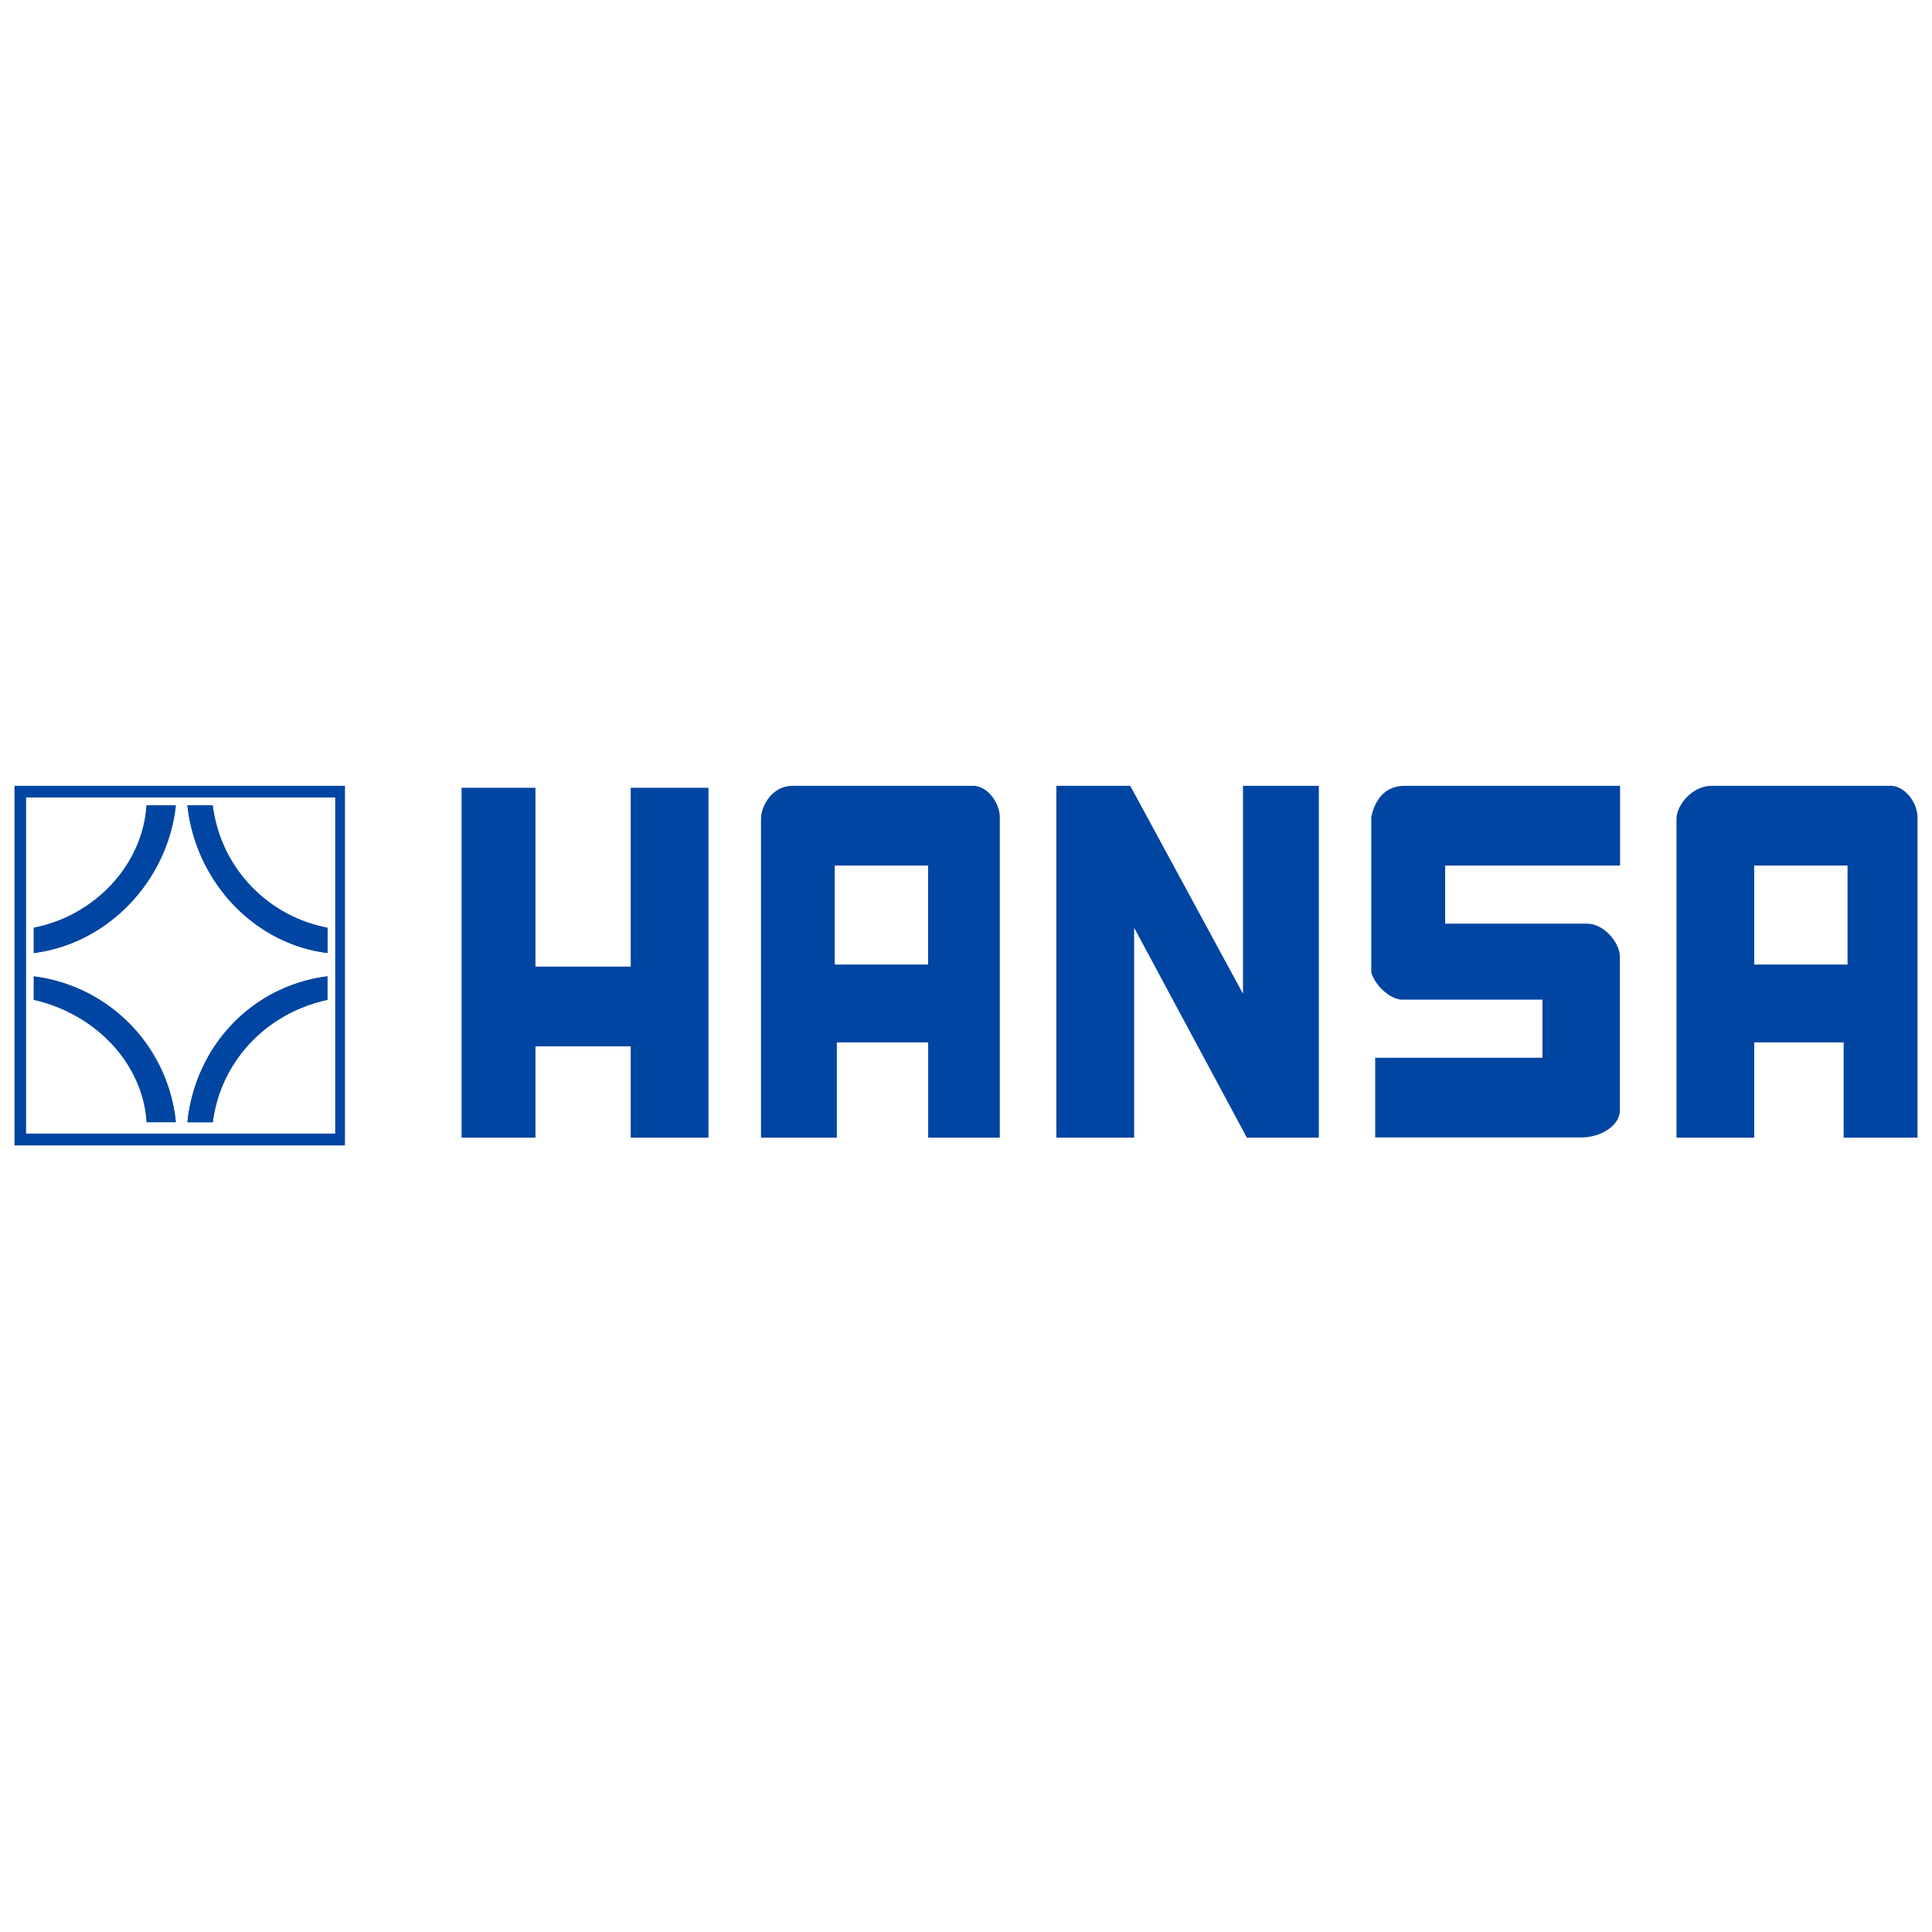 <svg id="Ebene_1" data-name="Ebene 1" xmlns="http://www.w3.org/2000/svg" width="400" height="400" viewBox="0 0 400 400">
  <defs>
    <style>
      .cls-1 {
        fill: #0045a1;
      }
    </style>
  </defs>
  <title>Hansa</title>
<g>
    <path class="cls-1" d="M391.77,162.7H354.34c-4,0-7.24,4-7.24,6.84v66h16.09V215.82h18.52v19.72H397v-66.4C397,166.72,395,163.1,391.77,162.7Zm-9.26,37H363.19V179.2h19.32Z"/>
    <path class="cls-1" d="M284.72,219v16.5h42.66c4,0,8-2.41,8-5.63v-31.8c0-2.81-3.21-6.84-6.84-6.84H299.2V179.2h36.22V162.7H290.75c-3.62,0-6,2.41-6.84,6.44v32.19c.81,2.82,4,5.64,6.44,5.64h29V219Z"/>
    <polygon class="cls-1" points="95.56 163.1 95.56 235.54 110.86 235.54 110.86 216.63 130.58 216.63 130.58 235.54 146.68 235.54 146.68 163.1 130.58 163.1 130.58 200.13 110.86 200.13 110.86 163.1 95.56 163.1"/>
    <polygon class="cls-1" points="218.71 235.54 218.71 162.7 234.01 162.7 257.35 205.76 257.35 162.7 273.05 162.7 273.05 235.54 258.15 235.54 234.81 192.08 234.81 235.54 218.71 235.54"/>
    <path class="cls-1" d="M36.4,166.72C34.79,182,22.72,195.3,7,197.31v-5.23c12.48-2.42,22.54-12.88,23.35-25.36Z"/>
    <path class="cls-1" d="M67.79,192.08v5.23c-15.69-2-27.36-15.29-29-30.59h5.23A29.48,29.48,0,0,0,67.79,192.08Z"/>
    <path class="cls-1" d="M36.4,232.32h-6C29.56,219.85,19.5,209.79,7,207v-4.83A33.79,33.79,0,0,1,36.4,232.32Z"/>
    <path class="cls-1" d="M67.79,202.14V207c-12.87,2.82-22.13,12.88-23.74,25.35H38.82C40.43,216.63,52.1,204.15,67.79,202.14Z"/>
    <path class="cls-1" d="M201.81,162.7H164c-4,0-6.44,4-6.44,6.84v66h15.7V215.82h18.91v19.72H207v-66.4C207,166.72,205,163.1,201.81,162.7Zm-9.66,37H172.83V179.2h19.32Z"/>
    <path class="cls-1" d="M38.82,232.32h5.23c1.61-12.47,10.87-22.53,23.74-25.35v-4.83C52.1,204.15,40.43,216.63,38.82,232.32Zm5.23-65.6H38.82c1.61,15.3,13.28,28.58,29,30.59v-5.23A29.48,29.48,0,0,1,44.05,166.72Zm-13.68,0C29.56,179.2,19.5,189.66,7,192.08v5.23c15.7-2,27.77-15.29,29.38-30.59ZM7,202.14V207c12.48,2.82,22.54,12.88,23.35,25.35h6A33.79,33.79,0,0,0,7,202.14Zm0,0V207c12.48,2.82,22.54,12.88,23.35,25.35h6A33.79,33.79,0,0,0,7,202.14Zm23.35-35.42C29.56,179.2,19.5,189.66,7,192.08v5.23c15.7-2,27.77-15.29,29.38-30.59Zm13.68,0H38.82c1.61,15.3,13.28,28.58,29,30.59v-5.23A29.48,29.48,0,0,1,44.05,166.72Zm-5.23,65.6h5.23c1.61-12.47,10.87-22.53,23.74-25.35v-4.83C52.1,204.15,40.43,216.63,38.82,232.32Zm0,0h5.23c1.61-12.47,10.87-22.53,23.74-25.35v-4.83C52.1,204.15,40.43,216.63,38.82,232.32Zm5.23-65.6H38.82c1.61,15.3,13.28,28.58,29,30.59v-5.23A29.48,29.48,0,0,1,44.05,166.72ZM7,192.08v5.23c15.7-2,27.77-15.29,29.38-30.59h-6C29.56,179.2,19.5,189.66,7,192.08Zm0,10.06V207c12.48,2.82,22.54,12.88,23.35,25.35h6A33.79,33.79,0,0,0,7,202.14ZM3,162.7v74.45H71.42V162.7Zm66.4,72h-64V165.11h64ZM67.79,207v-4.83c-15.69,2-27.36,14.49-29,30.18h5.23C45.66,219.85,54.92,209.79,67.79,207Zm0-9.66v-5.23a29.48,29.48,0,0,1-23.74-25.36H38.82C40.43,182,52.1,195.3,67.79,197.31ZM36.4,166.72h-6C29.56,179.2,19.5,189.66,7,192.08v5.23C22.72,195.3,34.79,182,36.4,166.72Zm-6,65.6h6A33.79,33.79,0,0,0,7,202.14V207C19.5,209.79,29.56,219.85,30.37,232.32ZM7,202.14V207c12.48,2.82,22.54,12.88,23.35,25.35h6A33.79,33.79,0,0,0,7,202.14Zm23.35-35.42C29.56,179.2,19.5,189.66,7,192.08v5.23c15.7-2,27.77-15.29,29.38-30.59Zm13.68,0H38.82c1.61,15.3,13.28,28.58,29,30.59v-5.23A29.48,29.48,0,0,1,44.05,166.72Zm-5.23,65.6h5.23c1.61-12.47,10.87-22.53,23.74-25.35v-4.83C52.1,204.15,40.43,216.63,38.82,232.32Zm0,0h5.23c1.61-12.47,10.87-22.53,23.74-25.35v-4.83C52.1,204.15,40.43,216.63,38.82,232.32Zm5.23-65.6H38.82c1.61,15.3,13.28,28.58,29,30.59v-5.23A29.48,29.48,0,0,1,44.05,166.72Zm-13.68,0C29.56,179.2,19.5,189.66,7,192.08v5.23c15.7-2,27.77-15.29,29.38-30.59ZM7,202.14V207c12.48,2.82,22.54,12.88,23.35,25.35h6A33.79,33.79,0,0,0,7,202.14Z"/>
  </g>
</svg>
